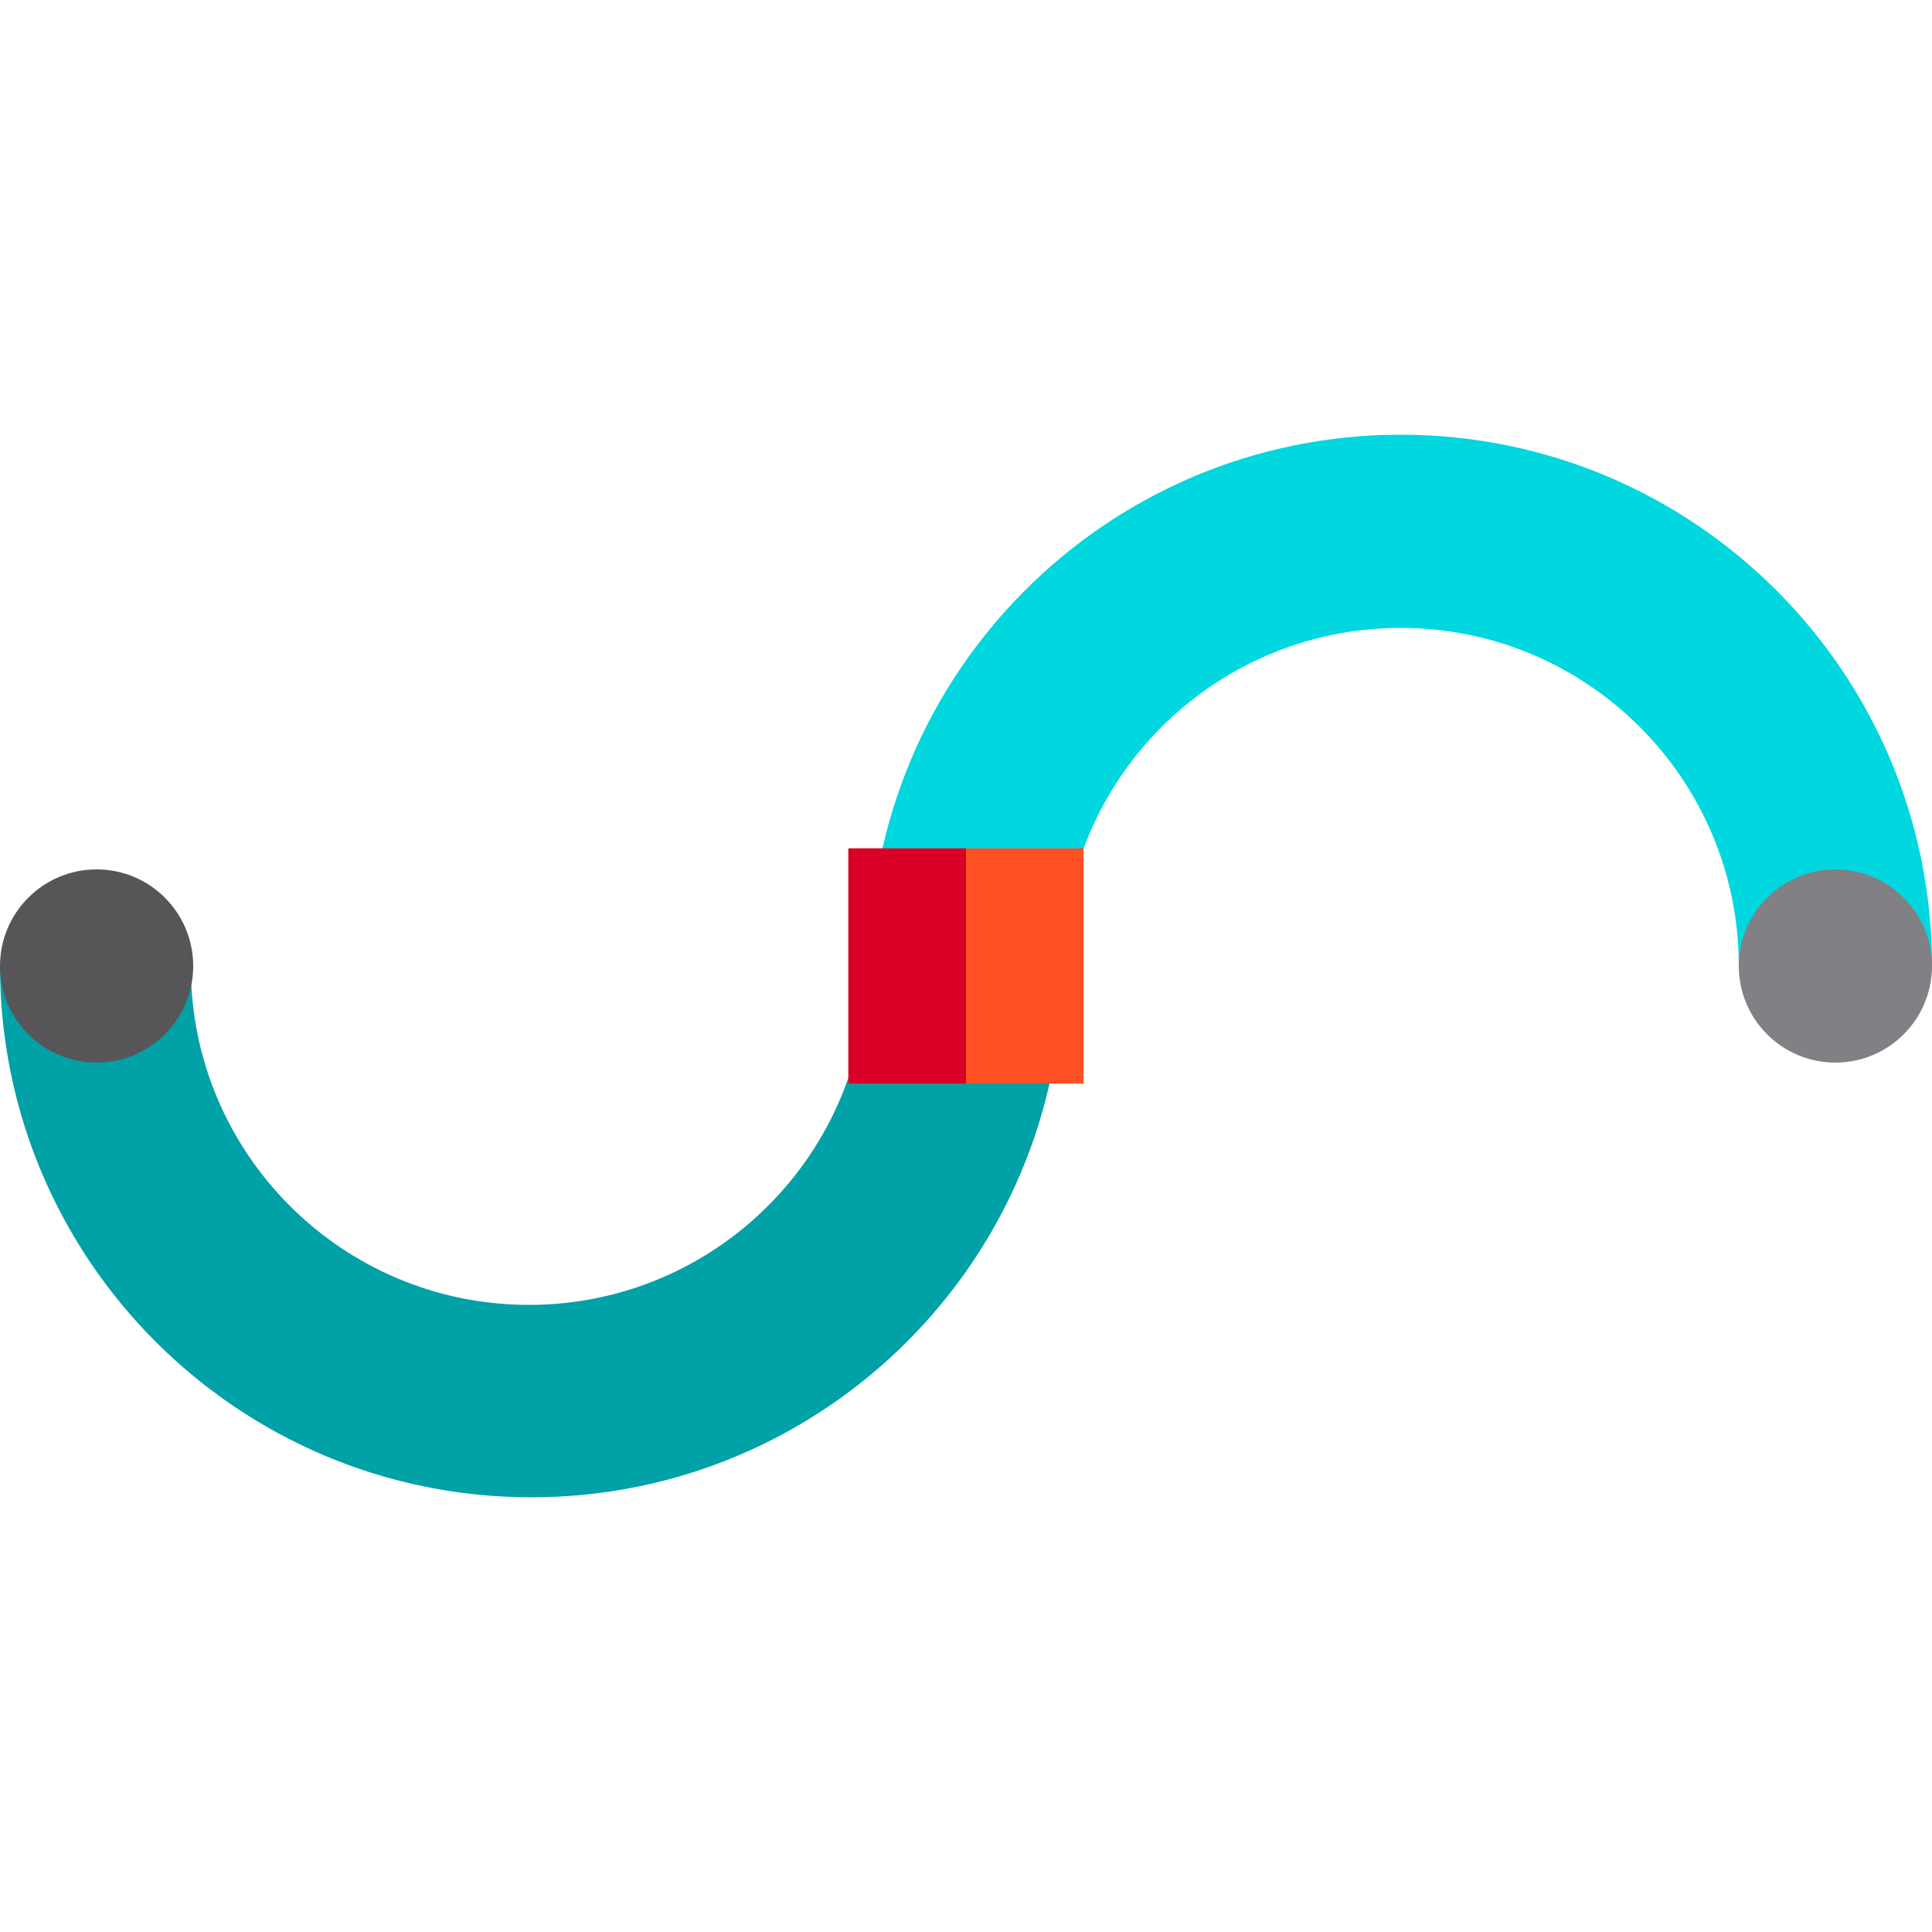<?xml version="1.0" encoding="iso-8859-1"?>
<!-- Generator: Adobe Illustrator 19.0.0, SVG Export Plug-In . SVG Version: 6.00 Build 0)  -->
<svg version="1.1" id="Layer_1" xmlns="http://www.w3.org/2000/svg" xmlns:xlink="http://www.w3.org/1999/xlink" x="0px" y="0px"
	 viewBox="0 0 512 512" style="enable-background:new 0 0 512 512;" xml:space="preserve">
<path style="fill:#00A1A7;" d="M229.768,256c0,0.07,0.005,0.138,0.005,0.209c0,49.485-40.115,89.6-89.6,89.6s-89.6-40.115-89.6-89.6
	c0-0.07,0.005-0.138,0.005-0.209H0c0,77.763,63.037,140.8,140.8,140.8S281.6,333.763,281.6,256H229.768z"/>
<path style="fill:#00D7DF;" d="M371.2,115.2c-77.763,0-140.8,63.037-140.8,140.8h51.2c0-49.485,40.115-89.6,89.6-89.6
	s89.6,40.115,89.6,89.6H512C512,178.237,448.961,115.2,371.2,115.2z"/>
<rect x="224.832" y="224.832" style="fill:#FF5023;" width="62.336" height="62.335"/>
<rect x="224.832" y="224.832" style="fill:#D80027;" width="31.168" height="62.335"/>
<circle style="fill:#565659;" cx="25.6" cy="256" r="25.6"/>
<circle style="fill:#818085;" cx="486.4" cy="256" r="25.6"/>
<g>
</g>
<g>
</g>
<g>
</g>
<g>
</g>
<g>
</g>
<g>
</g>
<g>
</g>
<g>
</g>
<g>
</g>
<g>
</g>
<g>
</g>
<g>
</g>
<g>
</g>
<g>
</g>
<g>
</g>
</svg>
